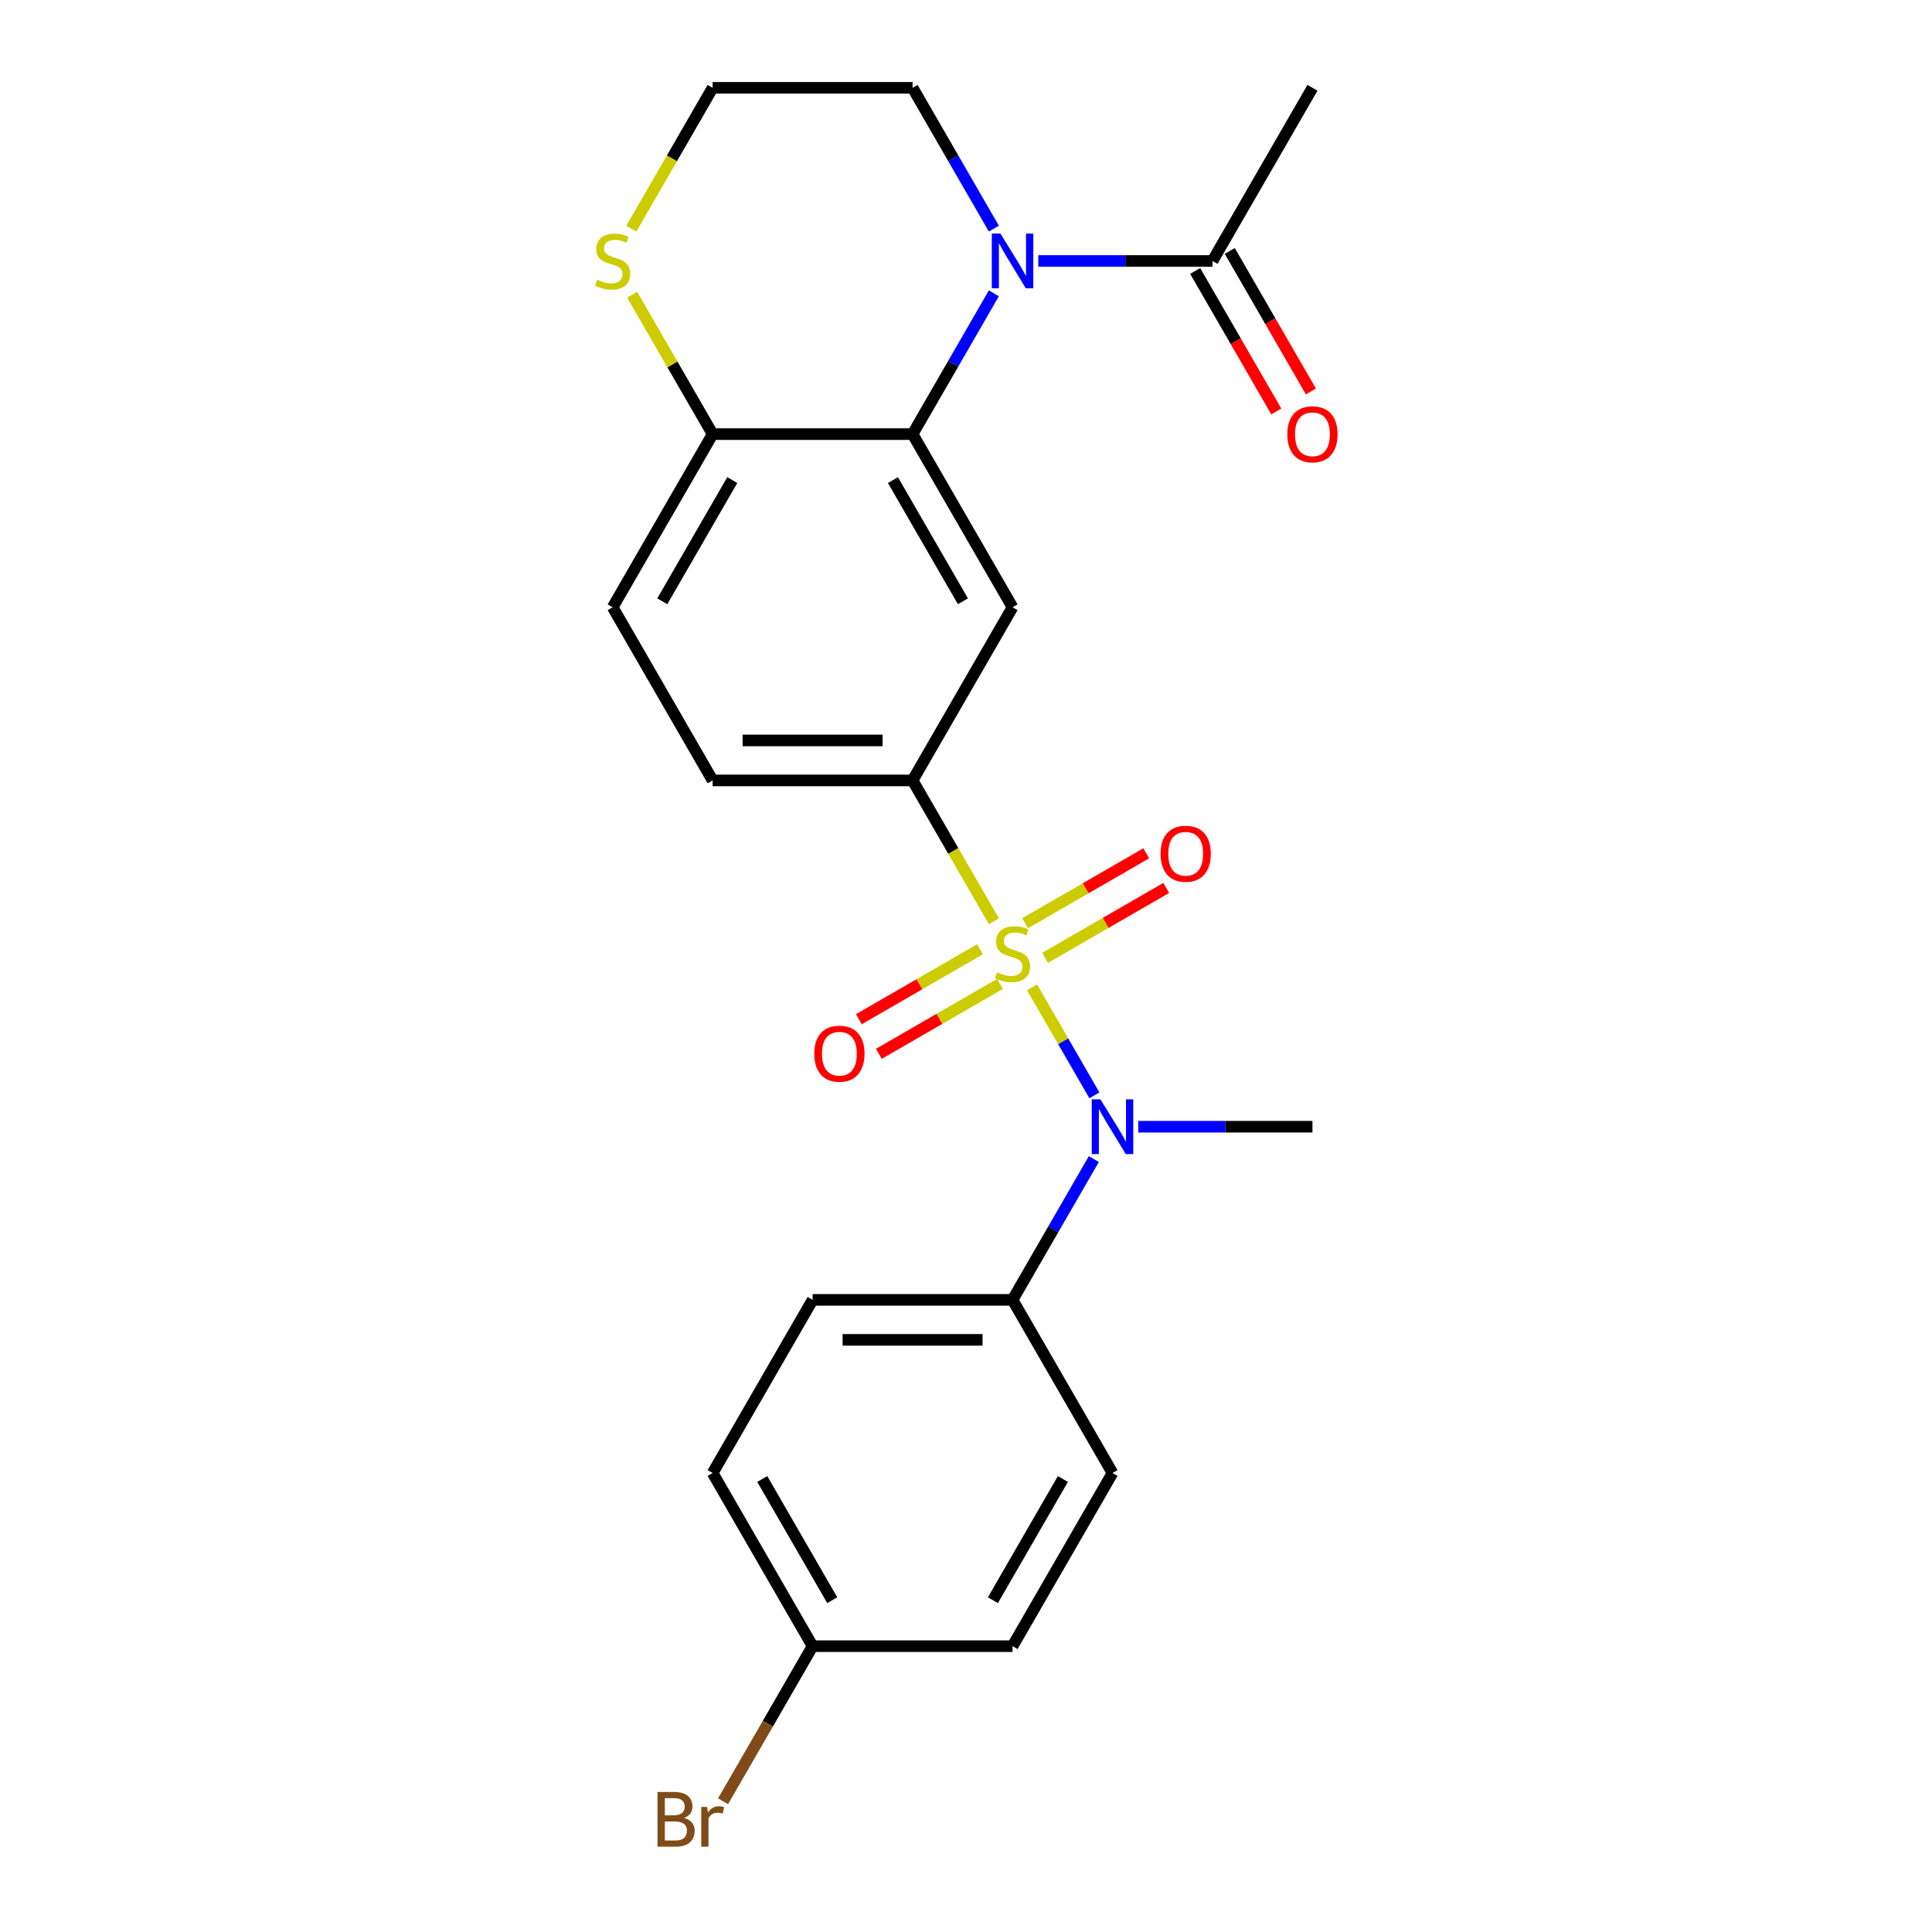 <?xml version='1.0' encoding='iso-8859-1'?>
<svg version='1.1' baseProfile='full'
              xmlns='http://www.w3.org/2000/svg'
                      xmlns:rdkit='http://www.rdkit.org/xml'
                      xmlns:xlink='http://www.w3.org/1999/xlink'
                  xml:space='preserve'
width='1000px' height='1000px' viewBox='0 0 1000 1000'>
<!-- END OF HEADER -->
<rect style='opacity:1.0;fill:#FFFFFF;stroke:none' width='1000' height='1000' x='0' y='0'> </rect>
<path class='bond-2' d='M 514.444,476.858 L 493.396,440.4' style='fill:none;fill-rule:evenodd;stroke:#CCCC00;stroke-width:6px;stroke-linecap:butt;stroke-linejoin:miter;stroke-opacity:1' />
<path class='bond-2' d='M 493.396,440.4 L 472.347,403.943' style='fill:none;fill-rule:evenodd;stroke:#000000;stroke-width:6px;stroke-linecap:butt;stroke-linejoin:miter;stroke-opacity:1' />
<path class='bond-3' d='M 534.175,511.032 L 550.315,538.988' style='fill:none;fill-rule:evenodd;stroke:#CCCC00;stroke-width:6px;stroke-linecap:butt;stroke-linejoin:miter;stroke-opacity:1' />
<path class='bond-3' d='M 550.315,538.988 L 566.456,566.944' style='fill:none;fill-rule:evenodd;stroke:#0000FF;stroke-width:6px;stroke-linecap:butt;stroke-linejoin:miter;stroke-opacity:1' />
<path class='bond-6' d='M 507.249,491.339 L 475.896,509.44' style='fill:none;fill-rule:evenodd;stroke:#CCCC00;stroke-width:6px;stroke-linecap:butt;stroke-linejoin:miter;stroke-opacity:1' />
<path class='bond-6' d='M 475.896,509.44 L 444.544,527.541' style='fill:none;fill-rule:evenodd;stroke:#FF0000;stroke-width:6px;stroke-linecap:butt;stroke-linejoin:miter;stroke-opacity:1' />
<path class='bond-6' d='M 517.597,509.263 L 486.245,527.364' style='fill:none;fill-rule:evenodd;stroke:#CCCC00;stroke-width:6px;stroke-linecap:butt;stroke-linejoin:miter;stroke-opacity:1' />
<path class='bond-6' d='M 486.245,527.364 L 454.893,545.466' style='fill:none;fill-rule:evenodd;stroke:#FF0000;stroke-width:6px;stroke-linecap:butt;stroke-linejoin:miter;stroke-opacity:1' />
<path class='bond-7' d='M 540.932,495.791 L 572.284,477.69' style='fill:none;fill-rule:evenodd;stroke:#CCCC00;stroke-width:6px;stroke-linecap:butt;stroke-linejoin:miter;stroke-opacity:1' />
<path class='bond-7' d='M 572.284,477.69 L 603.636,459.589' style='fill:none;fill-rule:evenodd;stroke:#FF0000;stroke-width:6px;stroke-linecap:butt;stroke-linejoin:miter;stroke-opacity:1' />
<path class='bond-7' d='M 530.583,477.867 L 561.935,459.765' style='fill:none;fill-rule:evenodd;stroke:#CCCC00;stroke-width:6px;stroke-linecap:butt;stroke-linejoin:miter;stroke-opacity:1' />
<path class='bond-7' d='M 561.935,459.765 L 593.288,441.664' style='fill:none;fill-rule:evenodd;stroke:#FF0000;stroke-width:6px;stroke-linecap:butt;stroke-linejoin:miter;stroke-opacity:1' />
<path class='bond-0' d='M 514.421,151.824 L 493.384,188.261' style='fill:none;fill-rule:evenodd;stroke:#0000FF;stroke-width:6px;stroke-linecap:butt;stroke-linejoin:miter;stroke-opacity:1' />
<path class='bond-0' d='M 493.384,188.261 L 472.347,224.699' style='fill:none;fill-rule:evenodd;stroke:#000000;stroke-width:6px;stroke-linecap:butt;stroke-linejoin:miter;stroke-opacity:1' />
<path class='bond-5' d='M 537.417,135.077 L 582.497,135.077' style='fill:none;fill-rule:evenodd;stroke:#0000FF;stroke-width:6px;stroke-linecap:butt;stroke-linejoin:miter;stroke-opacity:1' />
<path class='bond-5' d='M 582.497,135.077 L 627.577,135.077' style='fill:none;fill-rule:evenodd;stroke:#000000;stroke-width:6px;stroke-linecap:butt;stroke-linejoin:miter;stroke-opacity:1' />
<path class='bond-16' d='M 514.421,118.329 L 493.384,81.892' style='fill:none;fill-rule:evenodd;stroke:#0000FF;stroke-width:6px;stroke-linecap:butt;stroke-linejoin:miter;stroke-opacity:1' />
<path class='bond-16' d='M 493.384,81.892 L 472.347,45.455' style='fill:none;fill-rule:evenodd;stroke:#000000;stroke-width:6px;stroke-linecap:butt;stroke-linejoin:miter;stroke-opacity:1' />
<path class='bond-1' d='M 472.347,224.699 L 524.09,314.321' style='fill:none;fill-rule:evenodd;stroke:#000000;stroke-width:6px;stroke-linecap:butt;stroke-linejoin:miter;stroke-opacity:1' />
<path class='bond-1' d='M 462.184,248.491 L 498.404,311.226' style='fill:none;fill-rule:evenodd;stroke:#000000;stroke-width:6px;stroke-linecap:butt;stroke-linejoin:miter;stroke-opacity:1' />
<path class='bond-25' d='M 472.347,224.699 L 368.86,224.699' style='fill:none;fill-rule:evenodd;stroke:#000000;stroke-width:6px;stroke-linecap:butt;stroke-linejoin:miter;stroke-opacity:1' />
<path class='bond-4' d='M 472.347,403.943 L 524.09,314.321' style='fill:none;fill-rule:evenodd;stroke:#000000;stroke-width:6px;stroke-linecap:butt;stroke-linejoin:miter;stroke-opacity:1' />
<path class='bond-11' d='M 472.347,403.943 L 368.86,403.943' style='fill:none;fill-rule:evenodd;stroke:#000000;stroke-width:6px;stroke-linecap:butt;stroke-linejoin:miter;stroke-opacity:1' />
<path class='bond-11' d='M 456.824,383.246 L 384.383,383.246' style='fill:none;fill-rule:evenodd;stroke:#000000;stroke-width:6px;stroke-linecap:butt;stroke-linejoin:miter;stroke-opacity:1' />
<path class='bond-9' d='M 566.165,599.934 L 545.127,636.372' style='fill:none;fill-rule:evenodd;stroke:#0000FF;stroke-width:6px;stroke-linecap:butt;stroke-linejoin:miter;stroke-opacity:1' />
<path class='bond-9' d='M 545.127,636.372 L 524.09,672.809' style='fill:none;fill-rule:evenodd;stroke:#000000;stroke-width:6px;stroke-linecap:butt;stroke-linejoin:miter;stroke-opacity:1' />
<path class='bond-22' d='M 589.161,583.187 L 634.24,583.187' style='fill:none;fill-rule:evenodd;stroke:#0000FF;stroke-width:6px;stroke-linecap:butt;stroke-linejoin:miter;stroke-opacity:1' />
<path class='bond-22' d='M 634.24,583.187 L 679.32,583.187' style='fill:none;fill-rule:evenodd;stroke:#000000;stroke-width:6px;stroke-linecap:butt;stroke-linejoin:miter;stroke-opacity:1' />
<path class='bond-12' d='M 618.615,140.251 L 639.606,176.608' style='fill:none;fill-rule:evenodd;stroke:#000000;stroke-width:6px;stroke-linecap:butt;stroke-linejoin:miter;stroke-opacity:1' />
<path class='bond-12' d='M 639.606,176.608 L 660.597,212.966' style='fill:none;fill-rule:evenodd;stroke:#FF0000;stroke-width:6px;stroke-linecap:butt;stroke-linejoin:miter;stroke-opacity:1' />
<path class='bond-12' d='M 636.539,129.902 L 657.53,166.26' style='fill:none;fill-rule:evenodd;stroke:#000000;stroke-width:6px;stroke-linecap:butt;stroke-linejoin:miter;stroke-opacity:1' />
<path class='bond-12' d='M 657.53,166.26 L 678.521,202.617' style='fill:none;fill-rule:evenodd;stroke:#FF0000;stroke-width:6px;stroke-linecap:butt;stroke-linejoin:miter;stroke-opacity:1' />
<path class='bond-23' d='M 627.577,135.077 L 679.32,45.455' style='fill:none;fill-rule:evenodd;stroke:#000000;stroke-width:6px;stroke-linecap:butt;stroke-linejoin:miter;stroke-opacity:1' />
<path class='bond-8' d='M 368.86,224.699 L 317.117,314.321' style='fill:none;fill-rule:evenodd;stroke:#000000;stroke-width:6px;stroke-linecap:butt;stroke-linejoin:miter;stroke-opacity:1' />
<path class='bond-8' d='M 379.023,248.491 L 342.803,311.226' style='fill:none;fill-rule:evenodd;stroke:#000000;stroke-width:6px;stroke-linecap:butt;stroke-linejoin:miter;stroke-opacity:1' />
<path class='bond-10' d='M 368.86,224.699 L 348.031,188.621' style='fill:none;fill-rule:evenodd;stroke:#000000;stroke-width:6px;stroke-linecap:butt;stroke-linejoin:miter;stroke-opacity:1' />
<path class='bond-10' d='M 348.031,188.621 L 327.202,152.544' style='fill:none;fill-rule:evenodd;stroke:#CCCC00;stroke-width:6px;stroke-linecap:butt;stroke-linejoin:miter;stroke-opacity:1' />
<path class='bond-14' d='M 524.09,672.809 L 420.604,672.809' style='fill:none;fill-rule:evenodd;stroke:#000000;stroke-width:6px;stroke-linecap:butt;stroke-linejoin:miter;stroke-opacity:1' />
<path class='bond-14' d='M 508.567,693.506 L 436.127,693.506' style='fill:none;fill-rule:evenodd;stroke:#000000;stroke-width:6px;stroke-linecap:butt;stroke-linejoin:miter;stroke-opacity:1' />
<path class='bond-15' d='M 524.09,672.809 L 575.834,762.431' style='fill:none;fill-rule:evenodd;stroke:#000000;stroke-width:6px;stroke-linecap:butt;stroke-linejoin:miter;stroke-opacity:1' />
<path class='bond-18' d='M 326.763,118.369 L 347.811,81.912' style='fill:none;fill-rule:evenodd;stroke:#CCCC00;stroke-width:6px;stroke-linecap:butt;stroke-linejoin:miter;stroke-opacity:1' />
<path class='bond-18' d='M 347.811,81.912 L 368.86,45.455' style='fill:none;fill-rule:evenodd;stroke:#000000;stroke-width:6px;stroke-linecap:butt;stroke-linejoin:miter;stroke-opacity:1' />
<path class='bond-13' d='M 368.86,403.943 L 317.117,314.321' style='fill:none;fill-rule:evenodd;stroke:#000000;stroke-width:6px;stroke-linecap:butt;stroke-linejoin:miter;stroke-opacity:1' />
<path class='bond-20' d='M 420.604,672.809 L 368.86,762.431' style='fill:none;fill-rule:evenodd;stroke:#000000;stroke-width:6px;stroke-linecap:butt;stroke-linejoin:miter;stroke-opacity:1' />
<path class='bond-19' d='M 575.834,762.431 L 524.09,852.053' style='fill:none;fill-rule:evenodd;stroke:#000000;stroke-width:6px;stroke-linecap:butt;stroke-linejoin:miter;stroke-opacity:1' />
<path class='bond-19' d='M 550.148,765.526 L 513.927,828.261' style='fill:none;fill-rule:evenodd;stroke:#000000;stroke-width:6px;stroke-linecap:butt;stroke-linejoin:miter;stroke-opacity:1' />
<path class='bond-26' d='M 472.347,45.455 L 368.86,45.455' style='fill:none;fill-rule:evenodd;stroke:#000000;stroke-width:6px;stroke-linecap:butt;stroke-linejoin:miter;stroke-opacity:1' />
<path class='bond-17' d='M 420.604,852.053 L 524.09,852.053' style='fill:none;fill-rule:evenodd;stroke:#000000;stroke-width:6px;stroke-linecap:butt;stroke-linejoin:miter;stroke-opacity:1' />
<path class='bond-21' d='M 420.604,852.053 L 397.43,892.191' style='fill:none;fill-rule:evenodd;stroke:#000000;stroke-width:6px;stroke-linecap:butt;stroke-linejoin:miter;stroke-opacity:1' />
<path class='bond-21' d='M 397.43,892.191 L 374.257,932.328' style='fill:none;fill-rule:evenodd;stroke:#7F4C19;stroke-width:6px;stroke-linecap:butt;stroke-linejoin:miter;stroke-opacity:1' />
<path class='bond-24' d='M 420.604,852.053 L 368.86,762.431' style='fill:none;fill-rule:evenodd;stroke:#000000;stroke-width:6px;stroke-linecap:butt;stroke-linejoin:miter;stroke-opacity:1' />
<path class='bond-24' d='M 430.766,828.261 L 394.546,765.526' style='fill:none;fill-rule:evenodd;stroke:#000000;stroke-width:6px;stroke-linecap:butt;stroke-linejoin:miter;stroke-opacity:1' />
<path  class='atom-0' d='M 516.09 503.285
Q 516.41 503.405, 517.73 503.965
Q 519.05 504.525, 520.49 504.885
Q 521.97 505.205, 523.41 505.205
Q 526.09 505.205, 527.65 503.925
Q 529.21 502.605, 529.21 500.325
Q 529.21 498.765, 528.41 497.805
Q 527.65 496.845, 526.45 496.325
Q 525.25 495.805, 523.25 495.205
Q 520.73 494.445, 519.21 493.725
Q 517.73 493.005, 516.65 491.485
Q 515.61 489.965, 515.61 487.405
Q 515.61 483.845, 518.01 481.645
Q 520.45 479.445, 525.25 479.445
Q 528.53 479.445, 532.25 481.005
L 531.33 484.085
Q 527.93 482.685, 525.37 482.685
Q 522.61 482.685, 521.09 483.845
Q 519.57 484.965, 519.61 486.925
Q 519.61 488.445, 520.37 489.365
Q 521.17 490.285, 522.29 490.805
Q 523.45 491.325, 525.37 491.925
Q 527.93 492.725, 529.45 493.525
Q 530.97 494.325, 532.05 495.965
Q 533.17 497.565, 533.17 500.325
Q 533.17 504.245, 530.53 506.365
Q 527.93 508.445, 523.57 508.445
Q 521.05 508.445, 519.13 507.885
Q 517.25 507.365, 515.01 506.445
L 516.09 503.285
' fill='#CCCC00'/>
<path  class='atom-1' d='M 517.83 120.917
L 527.11 135.917
Q 528.03 137.397, 529.51 140.077
Q 530.99 142.757, 531.07 142.917
L 531.07 120.917
L 534.83 120.917
L 534.83 149.237
L 530.95 149.237
L 520.99 132.837
Q 519.83 130.917, 518.59 128.717
Q 517.39 126.517, 517.03 125.837
L 517.03 149.237
L 513.35 149.237
L 513.35 120.917
L 517.83 120.917
' fill='#0000FF'/>
<path  class='atom-4' d='M 569.574 569.027
L 578.854 584.027
Q 579.774 585.507, 581.254 588.187
Q 582.734 590.867, 582.814 591.027
L 582.814 569.027
L 586.574 569.027
L 586.574 597.347
L 582.694 597.347
L 572.734 580.947
Q 571.574 579.027, 570.334 576.827
Q 569.134 574.627, 568.774 573.947
L 568.774 597.347
L 565.094 597.347
L 565.094 569.027
L 569.574 569.027
' fill='#0000FF'/>
<path  class='atom-7' d='M 421.468 545.388
Q 421.468 538.588, 424.828 534.788
Q 428.188 530.988, 434.468 530.988
Q 440.748 530.988, 444.108 534.788
Q 447.468 538.588, 447.468 545.388
Q 447.468 552.268, 444.068 556.188
Q 440.668 560.068, 434.468 560.068
Q 428.228 560.068, 424.828 556.188
Q 421.468 552.308, 421.468 545.388
M 434.468 556.868
Q 438.788 556.868, 441.108 553.988
Q 443.468 551.068, 443.468 545.388
Q 443.468 539.828, 441.108 537.028
Q 438.788 534.188, 434.468 534.188
Q 430.148 534.188, 427.788 536.988
Q 425.468 539.788, 425.468 545.388
Q 425.468 551.108, 427.788 553.988
Q 430.148 556.868, 434.468 556.868
' fill='#FF0000'/>
<path  class='atom-8' d='M 600.712 441.902
Q 600.712 435.102, 604.072 431.302
Q 607.432 427.502, 613.712 427.502
Q 619.992 427.502, 623.352 431.302
Q 626.712 435.102, 626.712 441.902
Q 626.712 448.782, 623.312 452.702
Q 619.912 456.582, 613.712 456.582
Q 607.472 456.582, 604.072 452.702
Q 600.712 448.822, 600.712 441.902
M 613.712 453.382
Q 618.032 453.382, 620.352 450.502
Q 622.712 447.582, 622.712 441.902
Q 622.712 436.342, 620.352 433.542
Q 618.032 430.702, 613.712 430.702
Q 609.392 430.702, 607.032 433.502
Q 604.712 436.302, 604.712 441.902
Q 604.712 447.622, 607.032 450.502
Q 609.392 453.382, 613.712 453.382
' fill='#FF0000'/>
<path  class='atom-11' d='M 309.117 144.797
Q 309.437 144.917, 310.757 145.477
Q 312.077 146.037, 313.517 146.397
Q 314.997 146.717, 316.437 146.717
Q 319.117 146.717, 320.677 145.437
Q 322.237 144.117, 322.237 141.837
Q 322.237 140.277, 321.437 139.317
Q 320.677 138.357, 319.477 137.837
Q 318.277 137.317, 316.277 136.717
Q 313.757 135.957, 312.237 135.237
Q 310.757 134.517, 309.677 132.997
Q 308.637 131.477, 308.637 128.917
Q 308.637 125.357, 311.037 123.157
Q 313.477 120.957, 318.277 120.957
Q 321.557 120.957, 325.277 122.517
L 324.357 125.597
Q 320.957 124.197, 318.397 124.197
Q 315.637 124.197, 314.117 125.357
Q 312.597 126.477, 312.637 128.437
Q 312.637 129.957, 313.397 130.877
Q 314.197 131.797, 315.317 132.317
Q 316.477 132.837, 318.397 133.437
Q 320.957 134.237, 322.477 135.037
Q 323.997 135.837, 325.077 137.477
Q 326.197 139.077, 326.197 141.837
Q 326.197 145.757, 323.557 147.877
Q 320.957 149.957, 316.597 149.957
Q 314.077 149.957, 312.157 149.397
Q 310.277 148.877, 308.037 147.957
L 309.117 144.797
' fill='#CCCC00'/>
<path  class='atom-13' d='M 666.32 224.779
Q 666.32 217.979, 669.68 214.179
Q 673.04 210.379, 679.32 210.379
Q 685.6 210.379, 688.96 214.179
Q 692.32 217.979, 692.32 224.779
Q 692.32 231.659, 688.92 235.579
Q 685.52 239.459, 679.32 239.459
Q 673.08 239.459, 669.68 235.579
Q 666.32 231.699, 666.32 224.779
M 679.32 236.259
Q 683.64 236.259, 685.96 233.379
Q 688.32 230.459, 688.32 224.779
Q 688.32 219.219, 685.96 216.419
Q 683.64 213.579, 679.32 213.579
Q 675 213.579, 672.64 216.379
Q 670.32 219.179, 670.32 224.779
Q 670.32 230.499, 672.64 233.379
Q 675 236.259, 679.32 236.259
' fill='#FF0000'/>
<path  class='atom-22' d='M 354.08 940.955
Q 356.8 941.715, 358.16 943.395
Q 359.56 945.035, 359.56 947.475
Q 359.56 951.395, 357.04 953.635
Q 354.56 955.835, 349.84 955.835
L 340.32 955.835
L 340.32 927.515
L 348.68 927.515
Q 353.52 927.515, 355.96 929.475
Q 358.4 931.435, 358.4 935.035
Q 358.4 939.315, 354.08 940.955
M 344.12 930.715
L 344.12 939.595
L 348.68 939.595
Q 351.48 939.595, 352.92 938.475
Q 354.4 937.315, 354.4 935.035
Q 354.4 930.715, 348.68 930.715
L 344.12 930.715
M 349.84 952.635
Q 352.6 952.635, 354.08 951.315
Q 355.56 949.995, 355.56 947.475
Q 355.56 945.155, 353.92 943.995
Q 352.32 942.795, 349.24 942.795
L 344.12 942.795
L 344.12 952.635
L 349.84 952.635
' fill='#7F4C19'/>
<path  class='atom-22' d='M 366 935.275
L 366.44 938.115
Q 368.6 934.915, 372.12 934.915
Q 373.24 934.915, 374.76 935.315
L 374.16 938.675
Q 372.44 938.275, 371.48 938.275
Q 369.8 938.275, 368.68 938.955
Q 367.6 939.595, 366.72 941.155
L 366.72 955.835
L 362.96 955.835
L 362.96 935.275
L 366 935.275
' fill='#7F4C19'/>
</svg>

